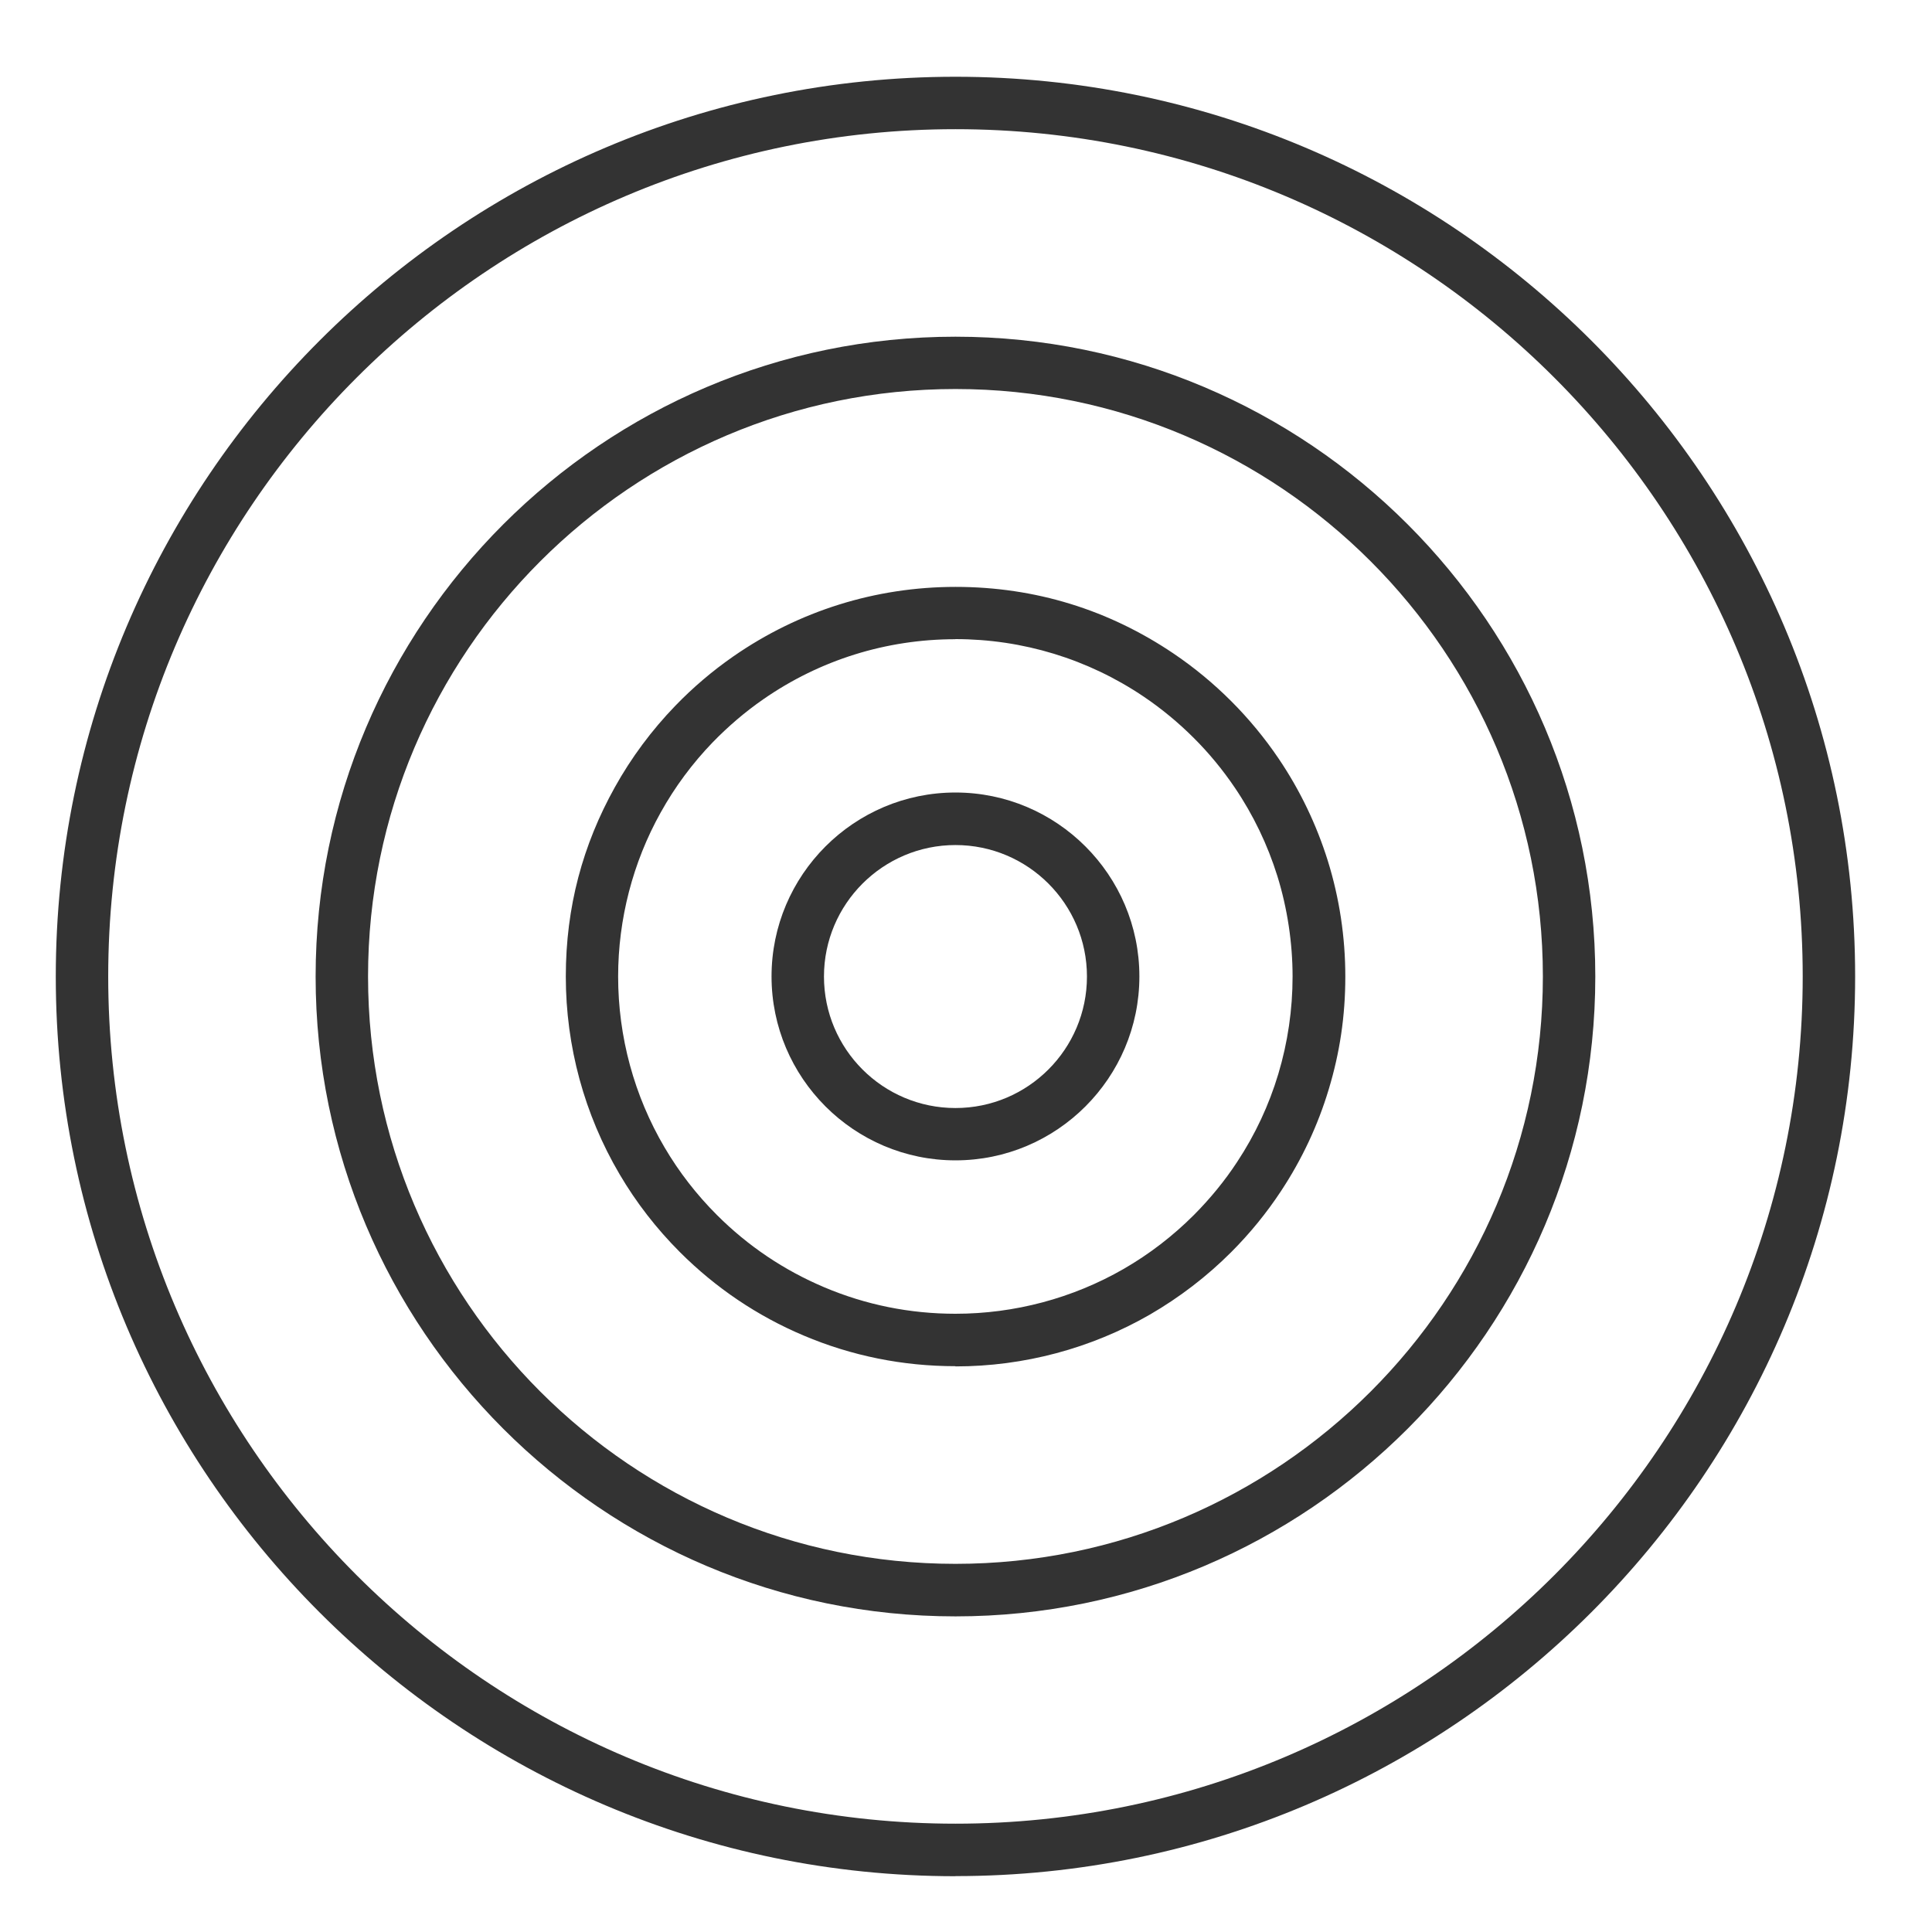 <?xml version="1.0" encoding="UTF-8"?> <svg xmlns="http://www.w3.org/2000/svg" id="_3cb58424-a6da-11ec-9621-a8a1598cb569" data-name=" 3cb58424-a6da-11ec-9621-a8a1598cb569" viewBox="0 0 184.25 184.25"><path d="M91.12,178.93c-47.31,0-85.8-38.49-85.8-85.8S43.81,7.32,91.12,7.32s85.8,38.49,85.8,85.8-38.49,85.8-85.8,85.8ZM91.12,12.32C46.57,12.32,10.32,48.57,10.32,93.12s36.25,80.8,80.8,80.8,80.8-36.25,80.8-80.8S135.68,12.32,91.12,12.32Z" style="fill: #333; stroke-width: 0px;"></path><path d="M91.12,110.66c-9.67,0-17.54-7.87-17.54-17.54s7.87-17.54,17.54-17.54,17.54,7.87,17.54,17.54-7.87,17.54-17.54,17.54ZM91.12,80.59c-6.91,0-12.54,5.62-12.54,12.54s5.62,12.54,12.54,12.54,12.54-5.62,12.54-12.54-5.62-12.54-12.54-12.54Z" style="fill: #333; stroke-width: 0px;"></path><path d="M91.12,130.29c-5.02,0-9.89-.98-14.47-2.92-4.43-1.87-8.4-4.55-11.81-7.96-2.23-2.23-4.17-4.73-5.76-7.44-3.35-5.69-5.12-12.2-5.12-18.84s1.62-12.57,4.68-18.06c1.57-2.82,3.51-5.43,5.76-7.76,1.69-1.75,3.56-3.34,5.55-4.72,6.24-4.33,13.56-6.62,21.18-6.62s14.63,2.2,20.78,6.35c1.97,1.33,3.82,2.86,5.5,4.54,1.68,1.68,3.21,3.53,4.54,5.5,2.03,3,3.6,6.28,4.68,9.73,1.11,3.57,1.67,7.28,1.67,11.05s-.53,7.27-1.58,10.74c-1.03,3.43-2.56,6.69-4.54,9.69-1.38,2.1-2.99,4.07-4.77,5.85-2.31,2.31-4.92,4.31-7.75,5.95-5.61,3.23-12.01,4.94-18.53,4.94ZM91.12,60.96c-6.6,0-12.93,1.98-18.33,5.73-1.73,1.2-3.34,2.58-4.81,4.09-1.95,2.02-3.62,4.27-4.98,6.72-2.65,4.75-4.05,10.16-4.05,15.63,0,5.75,1.53,11.38,4.43,16.3,1.38,2.35,3.06,4.51,4.99,6.44,2.96,2.96,6.4,5.27,10.23,6.89,3.96,1.68,8.18,2.53,12.52,2.53,5.64,0,11.18-1.48,16.03-4.27,2.45-1.41,4.71-3.15,6.71-5.15,1.54-1.55,2.94-3.25,4.13-5.07,1.71-2.59,3.03-5.41,3.92-8.38.9-3,1.36-6.13,1.36-9.3s-.49-6.48-1.45-9.57c-.93-2.98-2.29-5.82-4.05-8.42-1.15-1.7-2.47-3.31-3.93-4.76-1.46-1.46-3.06-2.78-4.76-3.93-5.32-3.59-11.54-5.49-17.98-5.49Z" style="fill: #333; stroke-width: 0px;"></path><path d="M91.12,154.15c-33.65,0-61.02-27.38-61.02-61.02s27.38-61.02,61.02-61.02,61.02,27.38,61.02,61.02-27.38,61.02-61.02,61.02ZM91.12,37.1c-30.89,0-56.02,25.13-56.02,56.02s25.13,56.02,56.02,56.02,56.02-25.13,56.02-56.02-25.13-56.02-56.02-56.02Z" style="fill: #333; stroke-width: 0px;"></path></svg> 